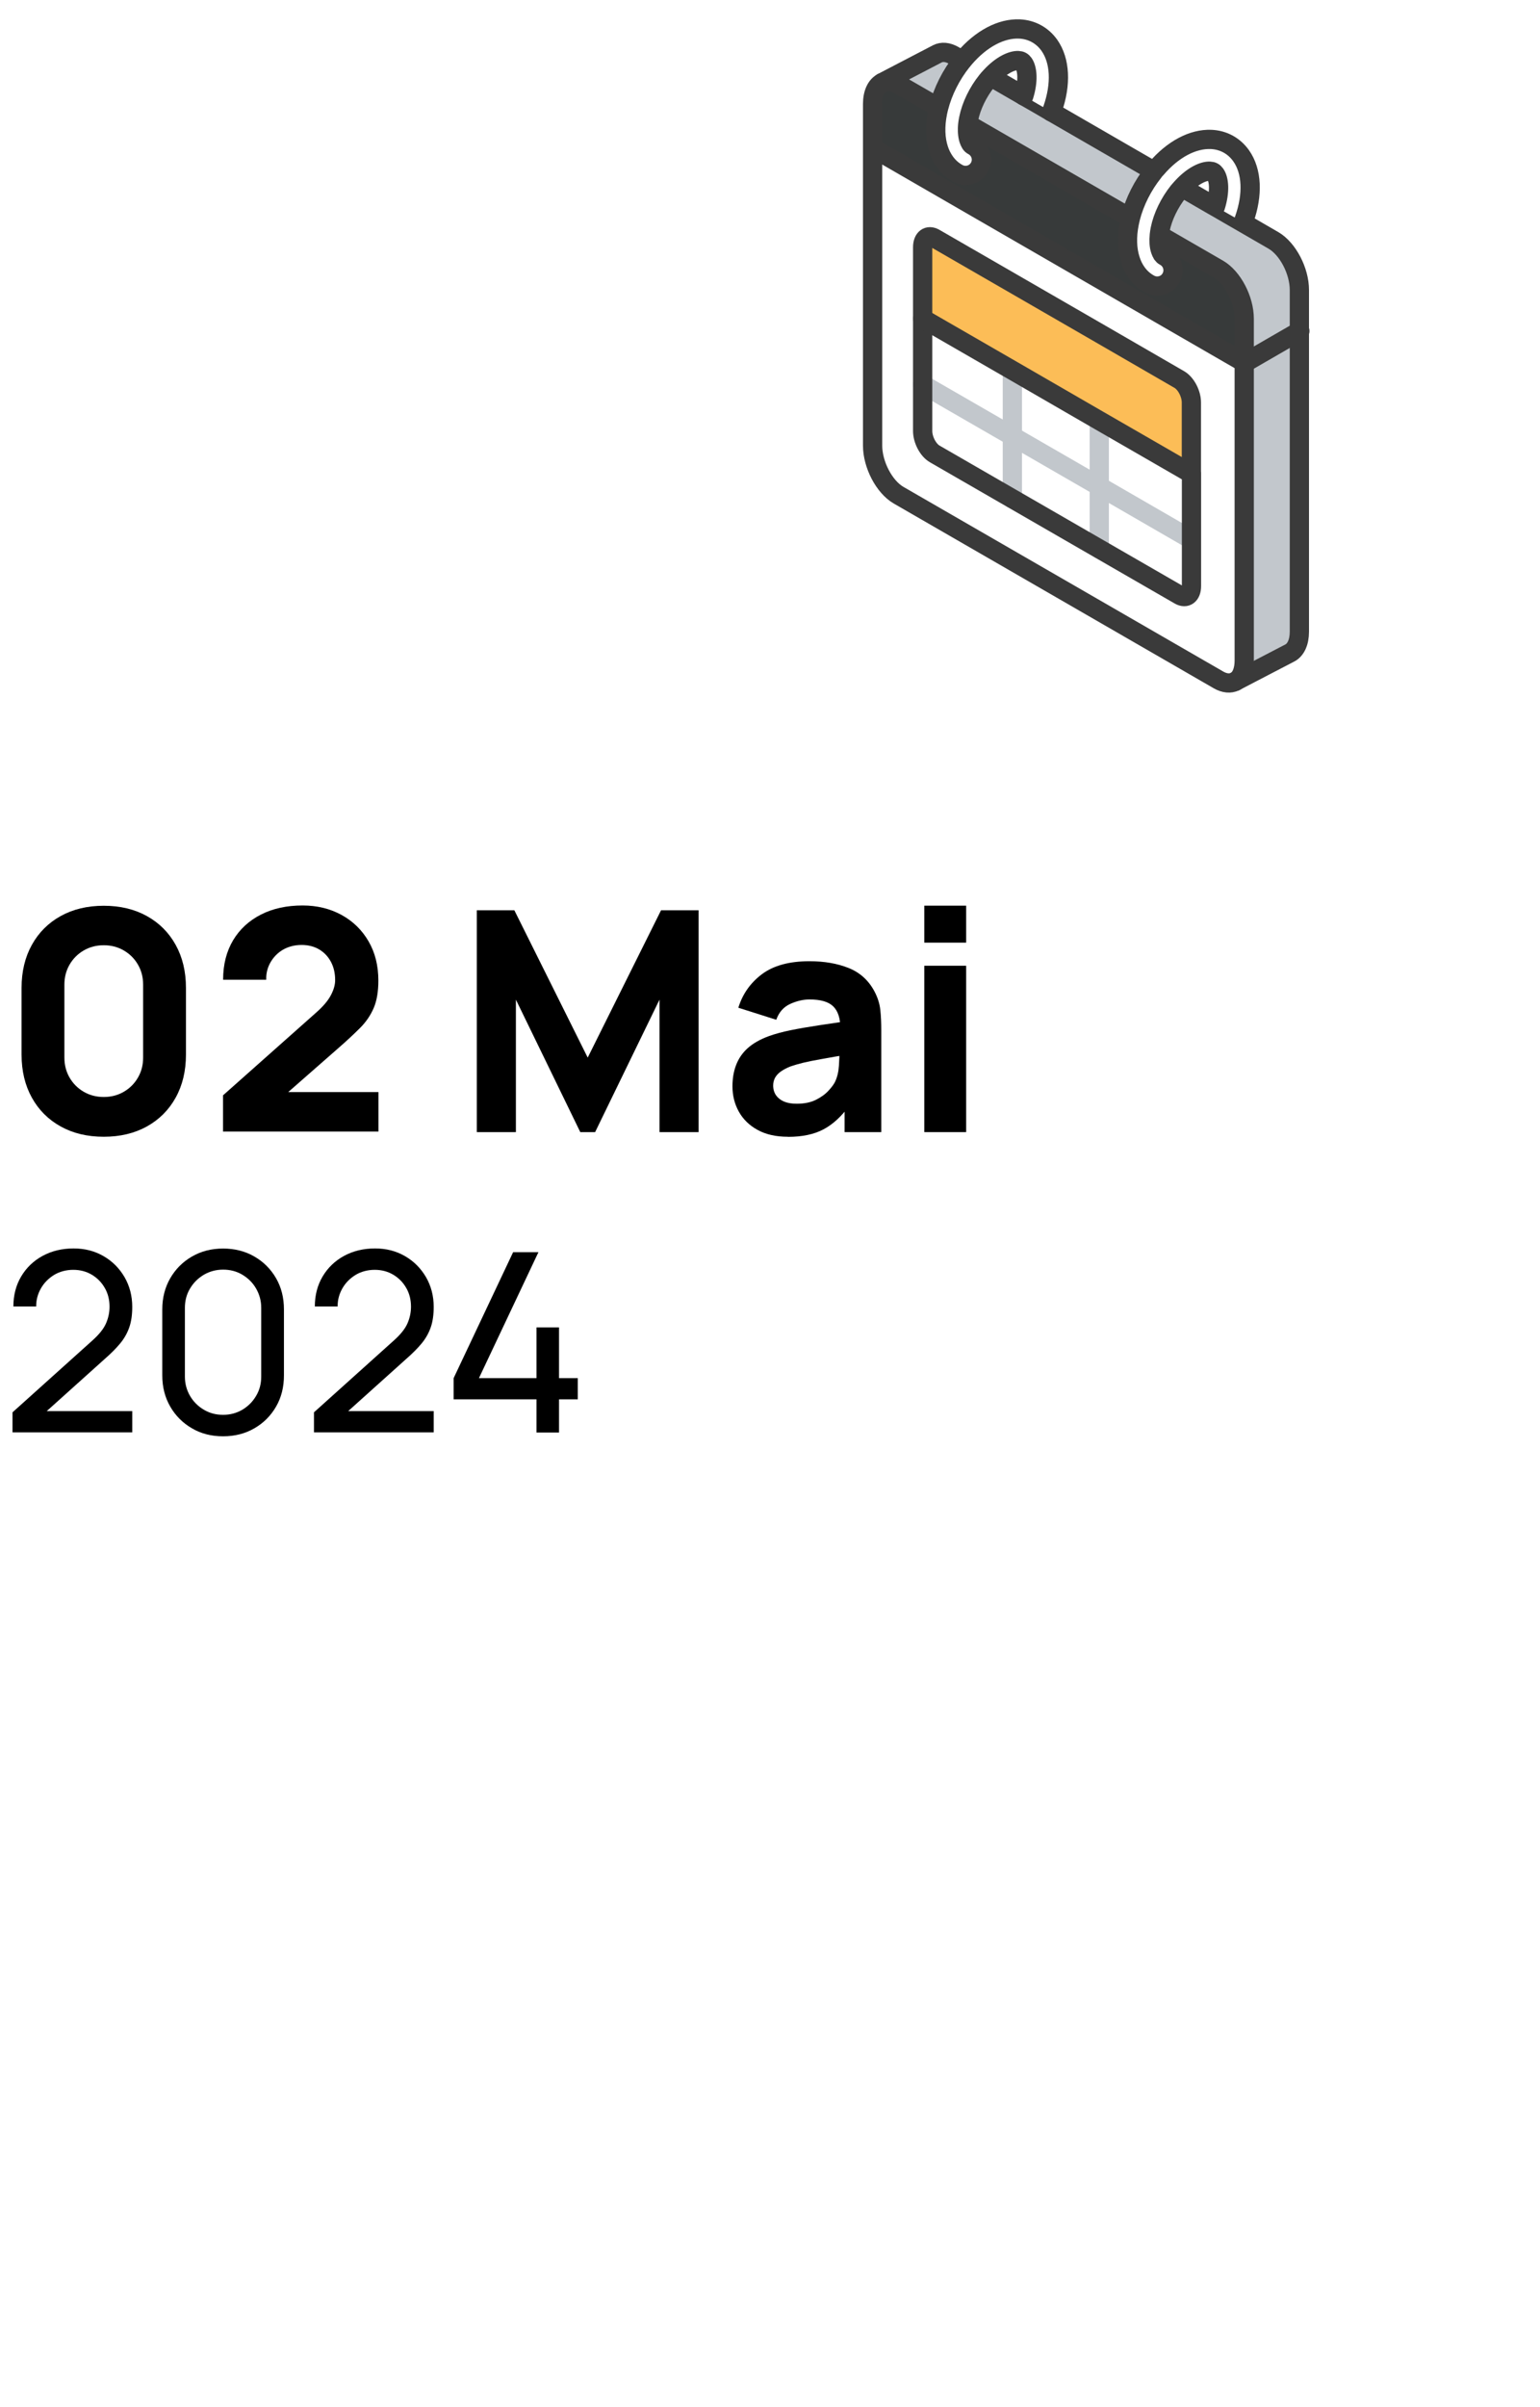 <?xml version="1.0" encoding="UTF-8"?>
<svg xmlns="http://www.w3.org/2000/svg" xmlns:xlink="http://www.w3.org/1999/xlink" viewBox="0 0 160 250">
  <defs>
    <style>
      .cls-1, .cls-2, .cls-3 {
        fill: none;
      }

      .cls-4 {
        fill: #c2c7cc;
      }

      .cls-5 {
        fill: #969a9e;
      }

      .cls-6 {
        isolation: isolate;
      }

      .cls-7 {
        fill: #fcbd57;
      }

      .cls-8, .cls-9 {
        fill: #fff;
      }

      .cls-8, .cls-2 {
        stroke: #3a3a3a;
      }

      .cls-8, .cls-2, .cls-3 {
        stroke-linecap: round;
        stroke-linejoin: round;
        stroke-width: 2px;
      }

      .cls-10 {
        fill: #373a3a;
      }

      .cls-3 {
        stroke: #c2c7cc;
      }

      .cls-11 {
        fill: url(#New_Pattern_Swatch_2);
      }
    </style>
    <pattern id="New_Pattern_Swatch_2" data-name="New Pattern Swatch 2" x="0" y="0" width="16" height="19" patternTransform="translate(-5987.95 -6793.53) scale(.19)" patternUnits="userSpaceOnUse" viewBox="0 0 16 19">
      <g>
        <rect class="cls-1" x="0" y="0" width="16" height="19"/>
        <g>
          <polygon class="cls-5" points="16 22.18 10.5 19 16 15.82 21.5 19 16 22.18"/>
          <polygon class="cls-5" points="8 12.68 2.5 9.5 8 6.32 13.5 9.5 8 12.68"/>
        </g>
        <polygon class="cls-5" points="0 22.18 -5.5 19 0 15.82 5.5 19 0 22.18"/>
        <polygon class="cls-5" points="16 3.18 10.5 0 16 -3.18 21.5 0 16 3.18"/>
        <polygon class="cls-5" points="0 3.18 -5.5 0 0 -3.18 5.5 0 0 3.18"/>
      </g>
    </pattern>
  </defs>
  <g class="cls-6">
    <g id="text">
      <g>
        <path d="M10.78,118.06c-1.71,0-3.2-.36-4.48-1.07-1.28-.71-2.28-1.71-2.99-2.99-.71-1.28-1.07-2.77-1.07-4.48v-6.91c0-1.71.36-3.2,1.07-4.48.71-1.28,1.71-2.28,2.99-2.99,1.28-.71,2.77-1.07,4.48-1.07s3.2.36,4.48,1.07c1.28.71,2.28,1.71,2.99,2.99s1.07,2.77,1.07,4.48v6.91c0,1.71-.36,3.2-1.07,4.48s-1.71,2.28-2.99,2.99c-1.28.71-2.77,1.07-4.48,1.07ZM10.78,113.93c.77,0,1.46-.18,2.08-.54.62-.36,1.11-.85,1.47-1.47.36-.62.54-1.31.54-2.08v-7.58c0-.77-.18-1.46-.54-2.08-.36-.62-.85-1.11-1.47-1.47s-1.31-.54-2.08-.54-1.46.18-2.08.54c-.62.36-1.11.85-1.47,1.47-.36.62-.54,1.31-.54,2.08v7.58c0,.77.18,1.46.54,2.08.36.62.85,1.11,1.47,1.47.62.36,1.31.54,2.08.54Z"/>
        <path d="M23.17,117.54v-3.78l9.66-8.58c.73-.64,1.24-1.24,1.54-1.81.3-.56.45-1.09.45-1.58,0-.7-.14-1.33-.43-1.88-.29-.55-.69-.98-1.22-1.3-.52-.31-1.14-.47-1.84-.47s-1.38.17-1.94.5-.99.78-1.3,1.33c-.31.55-.45,1.14-.43,1.78h-4.48c0-1.58.35-2.94,1.04-4.1.69-1.15,1.66-2.04,2.9-2.67,1.24-.63,2.68-.94,4.32-.94,1.5,0,2.85.33,4.04.98s2.13,1.57,2.81,2.74c.68,1.17,1.02,2.53,1.02,4.08,0,1.14-.16,2.09-.48,2.84s-.79,1.45-1.42,2.08c-.63.63-1.4,1.35-2.32,2.15l-6.24,5.47-.35-.96h10.82v4.1h-16.13Z"/>
        <path d="M49.54,117.58v-23.04h3.9l7.62,15.3,7.62-15.3h3.9v23.04h-4.06v-13.76l-6.69,13.76h-1.54l-6.69-13.76v13.76h-4.06Z"/>
        <path d="M81.85,118.06c-1.24,0-2.29-.24-3.14-.71-.86-.47-1.51-1.11-1.95-1.9-.44-.79-.66-1.67-.66-2.63,0-.8.12-1.53.37-2.19.25-.66.64-1.25,1.19-1.75s1.29-.93,2.22-1.27c.64-.23,1.4-.44,2.29-.62.89-.18,1.89-.35,3.01-.52s2.35-.35,3.7-.55l-1.57.86c0-1.02-.25-1.78-.74-2.26-.49-.48-1.31-.72-2.46-.72-.64,0-1.31.15-2,.46s-1.18.86-1.46,1.65l-3.94-1.25c.44-1.43,1.26-2.59,2.46-3.49,1.21-.9,2.85-1.34,4.93-1.34,1.53,0,2.88.23,4.06.7,1.18.47,2.08,1.28,2.69,2.43.34.64.54,1.28.61,1.92s.1,1.35.1,2.14v10.56h-3.81v-3.55l.54.74c-.84,1.16-1.75,2-2.73,2.52s-2.21.78-3.7.78ZM82.78,114.63c.8,0,1.47-.14,2.02-.42.55-.28.99-.61,1.31-.97.33-.36.55-.67.66-.91.22-.47.35-1.02.39-1.64s.06-1.14.06-1.56l1.28.32c-1.29.21-2.34.39-3.14.54-.8.14-1.45.27-1.94.39-.49.12-.92.25-1.3.38-.43.17-.77.36-1.03.55s-.45.41-.58.65c-.12.24-.18.5-.18.78,0,.39.1.73.3,1.02.2.28.48.5.84.65s.79.22,1.3.22Z"/>
        <path d="M96.03,97.9v-3.84h4.35v3.84h-4.35ZM96.03,117.58v-17.28h4.35v17.28h-4.35Z"/>
        <path d="M1.3,148.76v-2.08s8.32-7.48,8.32-7.48c.69-.62,1.16-1.21,1.4-1.77.24-.56.36-1.13.36-1.72,0-.72-.16-1.37-.49-1.94-.33-.58-.78-1.04-1.35-1.38-.57-.34-1.21-.51-1.93-.51s-1.41.18-1.99.53c-.58.36-1.04.82-1.37,1.4-.33.58-.5,1.21-.49,1.88H1.39c0-1.17.27-2.21.81-3.12.54-.91,1.28-1.62,2.23-2.14.94-.51,2.02-.77,3.21-.77s2.2.27,3.12.8c.92.53,1.64,1.26,2.18,2.18.53.92.8,1.95.8,3.09,0,.82-.1,1.53-.31,2.13s-.52,1.15-.94,1.66c-.42.51-.96,1.05-1.6,1.61l-6.9,6.2-.3-.78h10.05v2.21H1.3Z"/>
        <path d="M23.18,149.17c-1.21,0-2.29-.27-3.24-.83-.95-.55-1.7-1.3-2.25-2.25s-.83-2.03-.83-3.24v-6.86c0-1.21.28-2.29.83-3.24.55-.95,1.3-1.7,2.25-2.25.95-.55,2.03-.83,3.24-.83s2.3.28,3.25.83c.95.55,1.7,1.3,2.25,2.25.55.95.82,2.03.82,3.24v6.86c0,1.21-.27,2.29-.82,3.24-.55.95-1.3,1.7-2.25,2.25-.95.55-2.04.83-3.25.83ZM23.18,146.94c.74,0,1.4-.18,2-.53.6-.36,1.07-.83,1.43-1.44.36-.6.53-1.27.53-2v-7.14c0-.73-.18-1.39-.53-2s-.83-1.08-1.43-1.44c-.6-.36-1.27-.53-2-.53s-1.39.18-2,.53c-.6.36-1.08.83-1.44,1.44-.36.6-.53,1.27-.53,2v7.14c0,.73.18,1.39.53,2,.35.6.83,1.08,1.44,1.44.6.36,1.27.53,2,.53Z"/>
        <path d="M32.62,148.76v-2.08s8.32-7.48,8.32-7.48c.69-.62,1.16-1.21,1.4-1.77.24-.56.36-1.13.36-1.72,0-.72-.16-1.37-.49-1.94-.33-.58-.78-1.04-1.35-1.38-.57-.34-1.21-.51-1.93-.51s-1.41.18-1.99.53c-.58.36-1.04.82-1.37,1.4-.33.58-.5,1.21-.49,1.88h-2.37c0-1.17.27-2.21.81-3.12.54-.91,1.28-1.62,2.23-2.14.94-.51,2.02-.77,3.21-.77s2.2.27,3.12.8c.92.53,1.64,1.26,2.18,2.18.53.92.8,1.95.8,3.09,0,.82-.1,1.53-.31,2.13s-.52,1.15-.94,1.66c-.42.51-.96,1.05-1.6,1.61l-6.9,6.2-.3-.78h10.05v2.21h-12.44Z"/>
        <path d="M55.74,148.78v-3.45h-8.61v-2.2l6.18-13.08h2.63l-6.18,13.08h5.98v-5.27h2.34v5.27h1.95v2.2h-1.95v3.45h-2.34Z"/>
      </g>
      <g>
        <path class="cls-11" d="M127.58,71.49l18.99,4.86c1.75.45,3.6.3,5.26-.42l5.75-2.49c1.82-.79,1.92-3.33.16-4.25l-33.63-17.69,3.47,19.99Z"/>
        <g>
          <g>
            <path class="cls-4" d="M135.01,34.4v31.2c0,1.12-.39,1.9-.98,2.21l-5.69,2.96c.56-.33.92-1.09.92-2.17v-30.95l.06.04,5.69-3.28Z"/>
            <path class="cls-4" d="M135.01,34.39v.02l-5.69,3.28-.06-.04v-4.55c0-1.99-1.21-4.29-2.7-5.16l-6.11-3.53c.02-.19.05-.39.09-.59.27-1.34.95-2.76,1.89-3.92.06-.07.11-.13.18-.21.06-.07.12-.14.19-.21l3.12,1.8.34.19,1.43.83,1.44.83,3.18,1.84c1.48.86,2.69,3.16,2.69,5.15v4.26Z"/>
            <path class="cls-9" d="M120.46,24.41c-.06.61-.03,1.16.11,1.57.06.17.12.31.19.42.08.11.16.19.25.23.8.42,1.11,1.42.68,2.22-.29.56-.86.87-1.45.87-.26,0-.52-.06-.77-.19-.55-.29-1.02-.71-1.39-1.24-.27-.39-.48-.82-.63-1.3-.35-1.07-.4-2.4-.11-3.82.04-.18.08-.36.12-.54.43-1.68,1.28-3.37,2.42-4.79.01-.02.03-.04.05-.07.06-.08.13-.16.21-.24,1.72-2.02,3.8-3.12,5.71-3.04,1.28.06,2.38.67,3.11,1.7,1.13,1.6,1.24,4.02.32,6.62-.03.1-.07.19-.13.28v.02s-1.45-.83-1.45-.83l-1.43-.83v-.02c.51-1.6.38-2.82,0-3.36-.15-.21-.31-.3-.58-.31-.61-.03-1.71.4-2.89,1.69-.06.07-.12.14-.19.21-.06.08-.12.14-.18.21-.93,1.17-1.62,2.59-1.89,3.92-.04.2-.07.4-.09.59Z"/>
            <path class="cls-9" d="M105.18,51.79l9.03,5.21h0l8.34,4.81c.69.4,1.25-.02,1.25-.94v-19.08c0-.92-.56-1.99-1.25-2.38l-8.23-4.76-9.13-5.27-8.06-4.65c-.69-.4-1.25.02-1.25.94v19.08c0,.92.56,1.99,1.25,2.38l8.06,4.65ZM129.26,37.68v30.92c0,1.09-.35,1.85-.92,2.17h-.01s-.02.02-.02.02c0,0,0,0-.01,0-.46.23-1.06.19-1.7-.18l-33.23-19.18c-1.49-.86-2.7-3.17-2.7-5.15V15.37h.01l38.58,22.28v.04Z"/>
            <path class="cls-10" d="M129.26,33.1v4.55l-38.58-22.28h-.01v-4.57c0-1.12.39-1.9.99-2.21,0,0,0,0,.01,0,.46-.23,1.05-.19,1.7.18l4.15,2.39h.01c-.05.18-.08.35-.12.52-.28,1.42-.24,2.75.11,3.81.15.48.37.91.64,1.3.37.53.84.95,1.39,1.24.24.13.51.19.77.19.59,0,1.16-.32,1.45-.87.43-.8.12-1.79-.68-2.22-.09-.05-.17-.12-.25-.23-.08-.11-.14-.24-.19-.42-.14-.42-.17-.98-.1-1.6l16.9,9.76c-.05.18-.09.36-.12.54-.28,1.42-.24,2.75.11,3.82.15.48.37.91.63,1.3.38.53.84.95,1.39,1.24.24.13.51.19.77.19.59,0,1.16-.31,1.45-.87.43-.8.12-1.8-.68-2.22-.09-.05-.17-.13-.25-.23-.07-.11-.14-.24-.19-.42-.14-.42-.17-.96-.11-1.57l6.11,3.53c1.49.86,2.7,3.17,2.7,5.16Z"/>
            <path class="cls-9" d="M123.79,55.94v4.93c0,.92-.56,1.34-1.25.94l-8.34-4.81v-6.49l9.4,5.43h.18Z"/>
            <polygon class="cls-9" points="123.79 55.64 123.79 55.94 123.61 55.94 114.21 50.51 114.21 43.68 123.61 49.1 123.79 49.1 123.79 55.64"/>
            <path class="cls-7" d="M123.79,47.89v1.21h-.18l-9.4-5.43-9.03-5.21-9.31-5.37v-7.41c0-.92.56-1.34,1.25-.94l8.06,4.65,9.13,5.27,8.23,4.76c.69.4,1.25,1.47,1.25,2.38v6.1Z"/>
            <path class="cls-4" d="M109.24,11.62l10.68,6.17s-.04.04-.05.07c-1.15,1.42-1.99,3.1-2.42,4.79l-16.9-9.76c.02-.18.05-.37.09-.55.27-1.33.95-2.76,1.89-3.92.06-.07.12-.14.18-.22.07-.08.14-.16.21-.23l3.1,1.79.35.2,1.45.84,1.42.82Z"/>
            <polygon class="cls-9" points="114.21 51.77 114.21 57 114.21 57 105.18 51.79 105.18 45.3 114.21 50.51 114.21 51.77"/>
            <polygon class="cls-9" points="114.21 43.68 114.21 50.51 105.18 45.3 105.18 45 105.18 38.46 114.21 43.68"/>
            <path class="cls-9" d="M109.04,4.71c1.12,1.6,1.24,4.02.33,6.63-.03.1-.08.19-.13.28l-1.42-.82-1.45-.84c.5-1.6.36-2.82-.01-3.36-.15-.21-.31-.3-.57-.31-.6-.03-1.7.4-2.87,1.67-.07.07-.14.15-.21.23-.07.08-.12.15-.18.22-.93,1.16-1.62,2.59-1.89,3.92-.04.19-.07.38-.09.55-.07.62-.03,1.18.1,1.6.06.18.12.31.19.42.07.11.15.18.25.23.8.43,1.11,1.42.68,2.22-.3.56-.86.87-1.45.87-.26,0-.52-.06-.77-.19-.55-.29-1.02-.71-1.39-1.24-.27-.39-.49-.82-.64-1.3-.35-1.07-.4-2.39-.11-3.81.04-.17.07-.34.12-.52.43-1.69,1.28-3.38,2.42-4.81,0,0,.02-.02.02-.02.01-.01.02-.03.04-.04.06-.09.13-.17.2-.25,1.73-2.02,3.82-3.12,5.72-3.03,1.27.06,2.37.67,3.1,1.7Z"/>
            <path class="cls-9" d="M105.18,45.3v6.49l-8.06-4.65c-.69-.4-1.25-1.47-1.25-2.38v-4.82l9.31,5.37Z"/>
            <polygon class="cls-9" points="105.18 45 105.18 45.3 95.87 39.93 95.87 39.63 95.87 33.09 105.18 38.46 105.18 45"/>
            <path class="cls-4" d="M100.01,6.29s-.02.03-.04.04c0,0-.02.02-.02.02-1.15,1.43-2,3.11-2.42,4.81h-.01s-4.15-2.4-4.15-2.4c-.64-.37-1.24-.41-1.7-.18v-.02s5.71-2.98,5.71-2.98c.47-.24,1.06-.2,1.71.17l.91.53h0Z"/>
          </g>
          <g>
            <polyline class="cls-3" points="95.87 39.93 105.18 45.3 114.21 50.51 123.61 55.94"/>
            <polyline class="cls-3" points="105.18 38.46 105.18 45 105.18 45.3 105.18 51.79 105.18 51.8"/>
            <polyline class="cls-3" points="114.21 43.68 114.21 50.51 114.21 51.77 114.21 57"/>
            <path class="cls-2" d="M120.4,24.38l.06.03,6.11,3.53c1.49.86,2.7,3.17,2.7,5.16v35.5c0,1.09-.35,1.85-.92,2.17"/>
            <polyline class="cls-2" points="90.68 15.37 129.26 37.65 129.33 37.68 135.01 34.4 135.05 34.38"/>
            <path class="cls-2" d="M91.67,8.57l5.72-2.98c.47-.24,1.06-.2,1.71.17l.91.53"/>
            <polyline class="cls-2" points="102.91 7.96 106.01 9.75 106.37 9.96 107.82 10.79 109.24 11.62 119.92 17.79"/>
            <path class="cls-2" d="M91.66,8.6s0,0,.01,0c.46-.23,1.05-.19,1.7.18l4.15,2.39"/>
            <path class="cls-2" d="M122.79,19.47h.01s3.12,1.81,3.12,1.81l.34.19,1.43.83,1.44.83,3.18,1.84c1.48.86,2.69,3.16,2.69,5.15v35.48c0,1.12-.39,1.9-.98,2.21l-5.69,2.96h-.01s-.02.02-.02.02c0,0,0,0-.01,0-.46.23-1.06.19-1.7-.18l-33.23-19.18c-1.49-.86-2.7-3.17-2.7-5.15V10.8c0-1.12.39-1.9.99-2.21"/>
            <line class="cls-2" x1="100.55" y1="12.88" x2="117.45" y2="22.64"/>
            <path class="cls-8" d="M126.28,21.45c.5-1.6.37-2.82-.01-3.36-.15-.21-.31-.3-.58-.31-.61-.03-1.71.4-2.89,1.69-.06.07-.12.14-.19.21-.06.08-.12.14-.18.21-.93,1.17-1.62,2.59-1.89,3.92-.04.2-.07.4-.09.59-.06.61-.03,1.16.11,1.57.06.17.12.31.19.42.08.11.16.19.25.23.8.42,1.11,1.42.68,2.22-.29.56-.86.87-1.45.87-.26,0-.52-.06-.77-.19-.55-.29-1.02-.71-1.39-1.24-.27-.39-.48-.82-.63-1.3-.35-1.07-.4-2.4-.11-3.82.04-.18.08-.36.12-.54.43-1.68,1.28-3.37,2.42-4.79.01-.02.03-.04.05-.07.06-.08.13-.16.21-.24,1.72-2.02,3.8-3.12,5.71-3.04,1.28.06,2.38.67,3.11,1.7,1.13,1.6,1.24,4.02.32,6.62-.03.1-.07.19-.13.28"/>
            <path class="cls-8" d="M106.37,9.96c.5-1.6.36-2.82-.01-3.36-.15-.21-.31-.3-.57-.31-.6-.03-1.7.4-2.87,1.67-.07.07-.14.15-.21.23-.07.08-.12.15-.18.22-.93,1.16-1.62,2.59-1.89,3.92-.04.19-.07.38-.09.55-.07.62-.03,1.18.1,1.6.06.18.12.31.19.42.07.11.15.18.25.23.8.43,1.11,1.42.68,2.22-.3.56-.86.87-1.45.87-.26,0-.52-.06-.77-.19-.55-.29-1.02-.71-1.39-1.24-.27-.39-.49-.82-.64-1.3-.35-1.07-.4-2.39-.11-3.81.04-.17.07-.34.12-.52.43-1.69,1.28-3.38,2.42-4.81,0,0,.02-.02.02-.02.01-.01.02-.03.04-.04.06-.09.13-.17.2-.25,1.73-2.02,3.82-3.12,5.72-3.03,1.27.06,2.37.67,3.1,1.7,1.12,1.6,1.24,4.02.33,6.63-.03.1-.08.19-.13.28"/>
            <path class="cls-2" d="M123.79,49.1v11.77c0,.92-.56,1.34-1.25.94l-8.34-4.81h0l-9.03-5.21-8.06-4.65c-.69-.4-1.25-1.47-1.25-2.38v-19.08c0-.92.56-1.34,1.25-.94l8.06,4.65,9.13,5.27,8.23,4.76c.69.4,1.25,1.47,1.25,2.38v7.31Z"/>
            <polyline class="cls-2" points="95.87 33.09 105.18 38.46 114.21 43.68 123.61 49.1"/>
          </g>
        </g>
      </g>
    </g>
  </g>
</svg>
